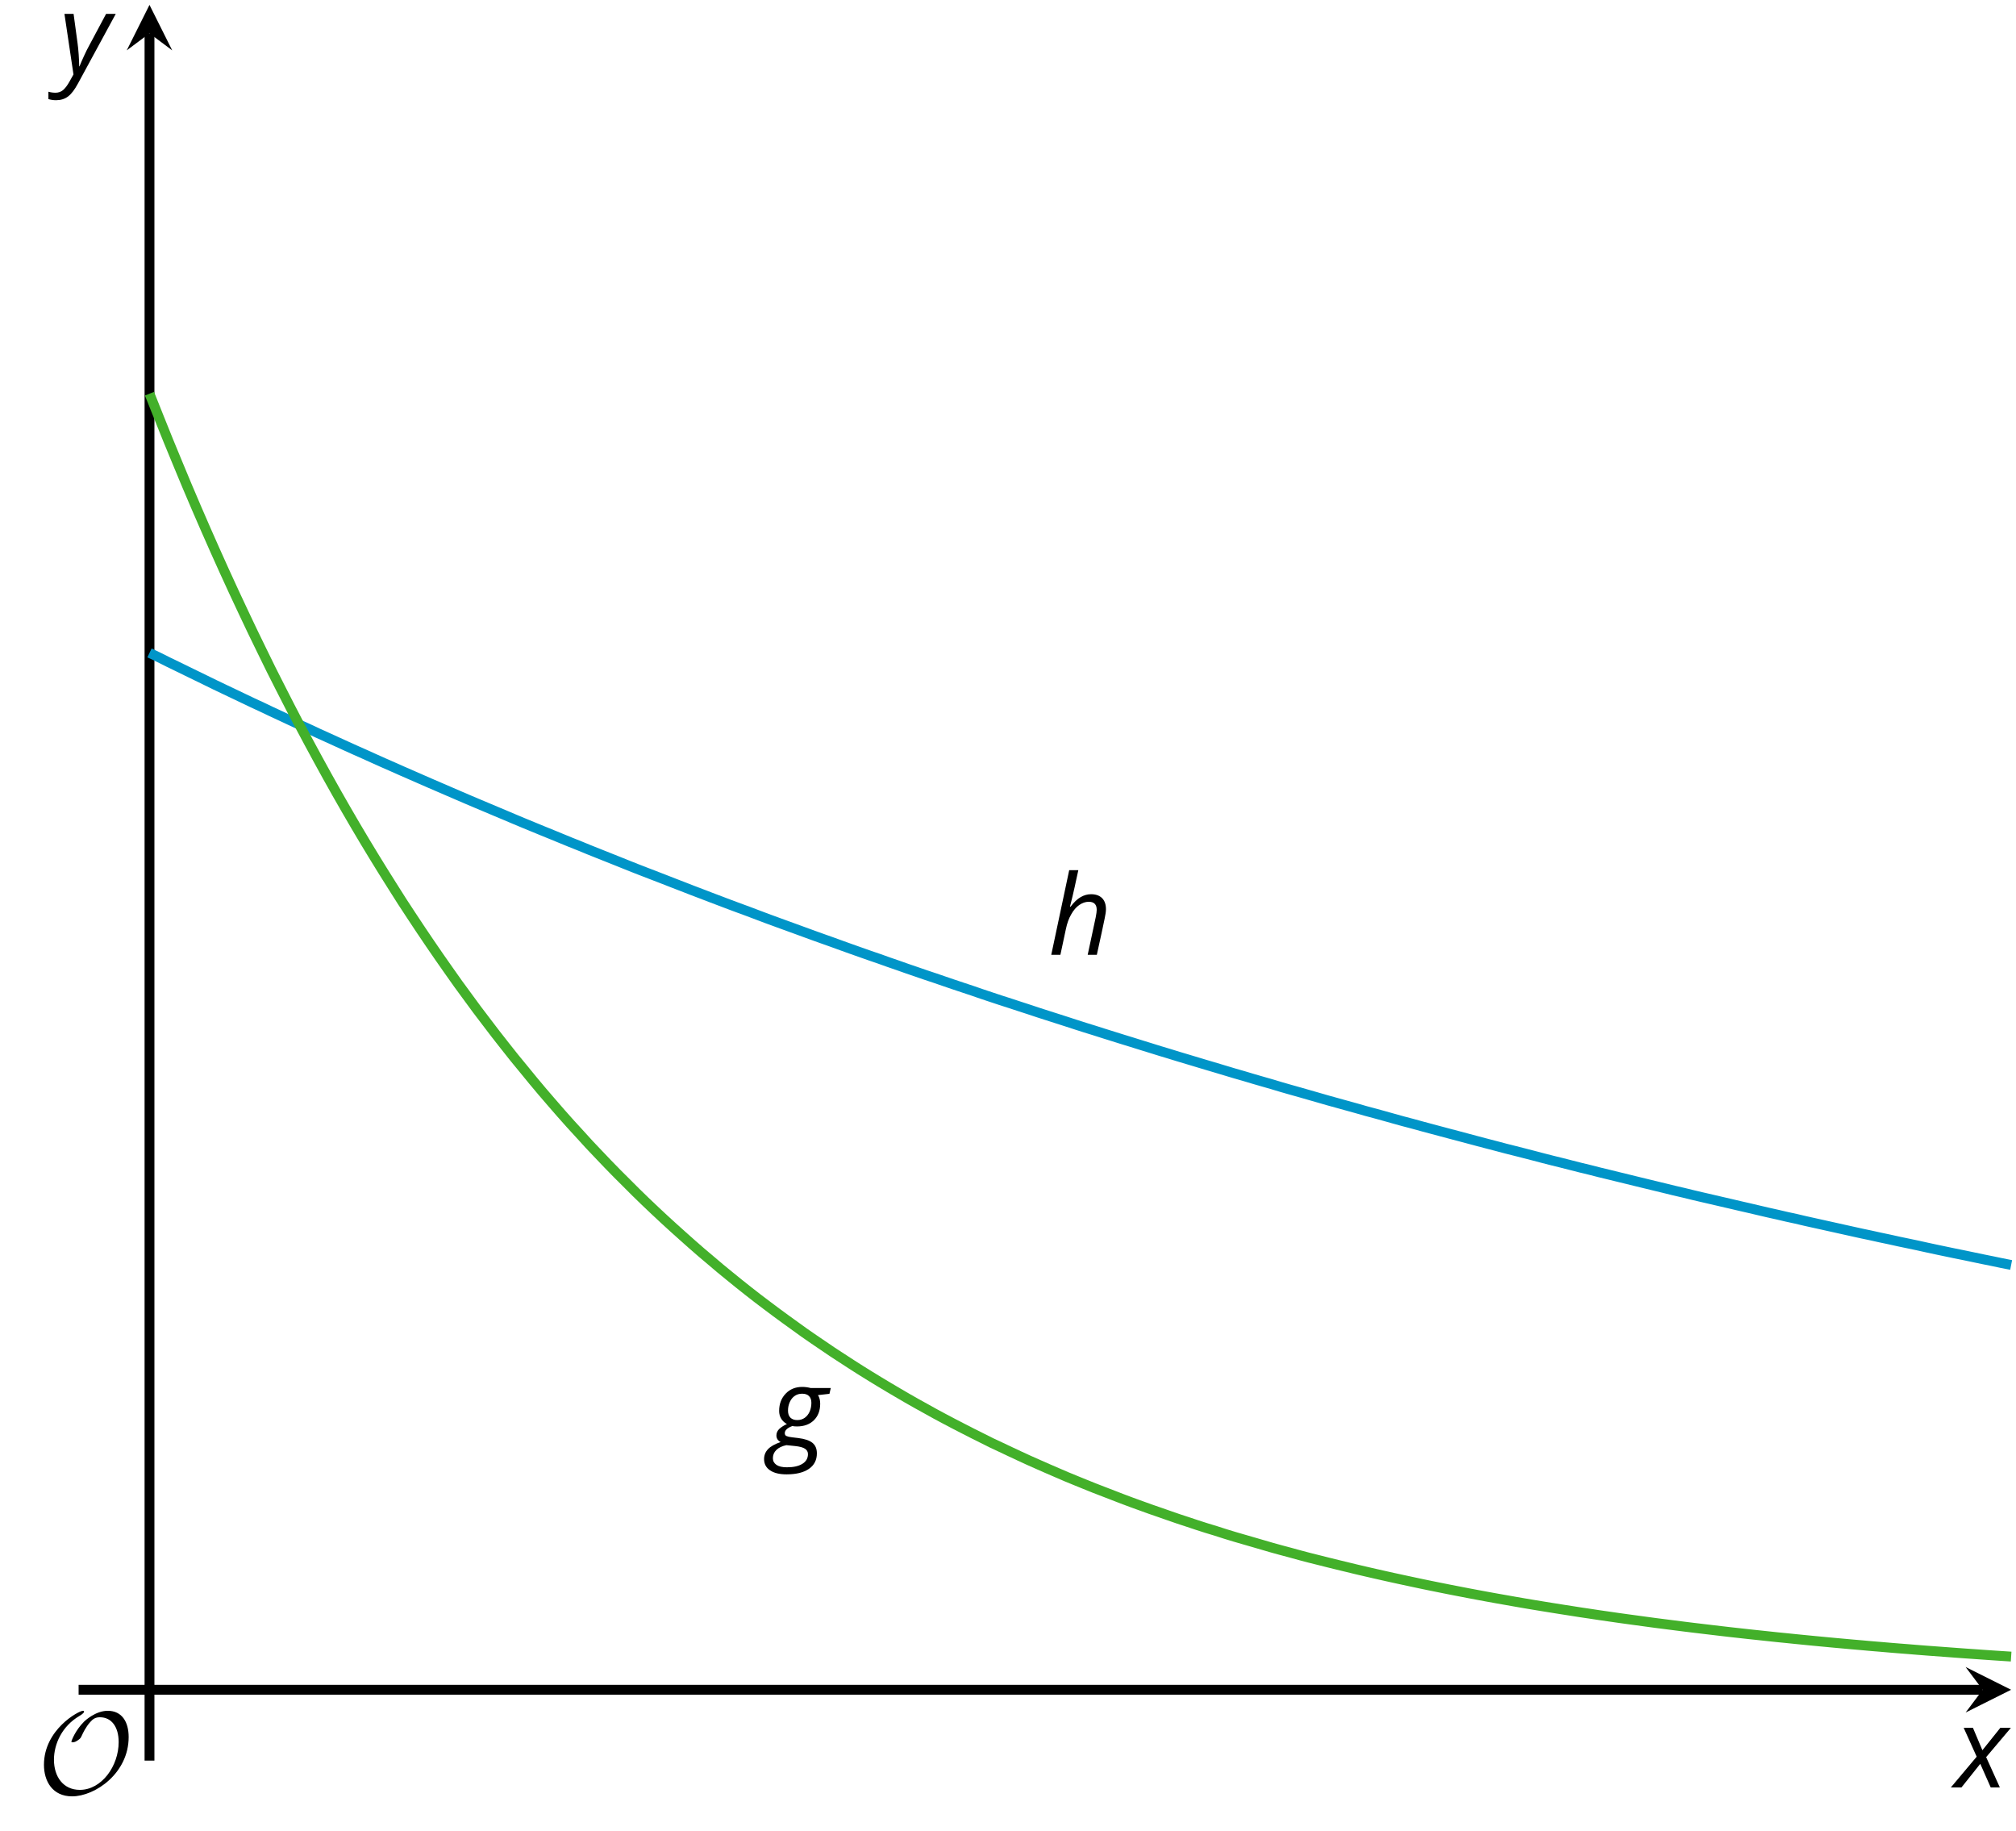<?xml version='1.0' encoding='UTF-8'?>
<!-- This file was generated by dvisvgm 2.1.3 -->
<svg height='186.009pt' version='1.1' viewBox='-72 -72 204.854 186.009' width='204.854pt' xmlns='http://www.w3.org/2000/svg' xmlns:xlink='http://www.w3.org/1999/xlink'>
<defs>
<path d='M9.289 -5.762C9.289 -7.281 8.62 -8.428 7.161 -8.428C5.918 -8.428 4.866 -7.424 4.782 -7.352C3.826 -6.408 3.467 -5.332 3.467 -5.308C3.467 -5.236 3.527 -5.224 3.587 -5.224C3.814 -5.224 4.005 -5.344 4.184 -5.475C4.399 -5.631 4.411 -5.667 4.543 -5.942C4.651 -6.181 4.926 -6.767 5.368 -7.269C5.655 -7.592 5.894 -7.771 6.372 -7.771C7.532 -7.771 8.273 -6.814 8.273 -5.248C8.273 -2.809 6.539 -0.395 4.328 -0.395C2.63 -0.395 1.698 -1.745 1.698 -3.455C1.698 -5.081 2.534 -6.874 4.28 -7.902C4.399 -7.974 4.758 -8.189 4.758 -8.345C4.758 -8.428 4.663 -8.428 4.639 -8.428C4.22 -8.428 0.681 -6.528 0.681 -2.941C0.681 -1.267 1.554 0.263 3.539 0.263C5.87 0.263 9.289 -2.08 9.289 -5.762Z' id='g5-79'/>
<path d='M6.077 -6.055H4.028C3.746 -6.127 3.464 -6.166 3.177 -6.166C2.492 -6.166 1.928 -5.939 1.492 -5.481C1.05 -5.022 0.829 -4.436 0.829 -3.724C0.829 -3.42 0.901 -3.149 1.05 -2.917C1.199 -2.691 1.387 -2.514 1.619 -2.398C1.282 -2.238 1.022 -2.066 0.834 -1.89C0.646 -1.702 0.552 -1.486 0.552 -1.232C0.552 -0.939 0.696 -0.713 0.983 -0.564C0.392 -0.365 -0.039 -0.122 -0.304 0.16S-0.702 0.779 -0.702 1.166C-0.702 1.657 -0.497 2.044 -0.094 2.309C0.309 2.586 0.873 2.718 1.586 2.718C2.564 2.718 3.32 2.53 3.856 2.16S4.663 1.265 4.663 0.586C4.663 0.116 4.514 -0.243 4.21 -0.486C3.912 -0.729 3.431 -0.89 2.762 -0.972L2.116 -1.05C1.884 -1.077 1.707 -1.116 1.586 -1.171C1.464 -1.215 1.403 -1.32 1.403 -1.47C1.403 -1.757 1.657 -2 2.171 -2.193C2.276 -2.166 2.431 -2.149 2.635 -2.149C3.354 -2.149 3.928 -2.359 4.354 -2.773C4.785 -3.193 5 -3.757 5 -4.459C5 -4.812 4.923 -5.105 4.774 -5.332L5.939 -5.464L6.077 -6.055ZM0.193 1.077C0.193 0.751 0.309 0.47 0.547 0.238S1.122 -0.155 1.564 -0.249L2.442 -0.16C2.923 -0.11 3.26 -0.017 3.459 0.116S3.757 0.431 3.757 0.657C3.757 1.083 3.569 1.414 3.193 1.646C2.812 1.884 2.287 2 1.619 2C1.149 2 0.79 1.917 0.552 1.751S0.193 1.359 0.193 1.077ZM1.729 -3.757C1.729 -4.072 1.79 -4.359 1.912 -4.63C2.028 -4.895 2.199 -5.105 2.409 -5.249C2.63 -5.403 2.878 -5.475 3.166 -5.475C3.47 -5.475 3.702 -5.398 3.862 -5.238S4.105 -4.851 4.105 -4.547C4.105 -4.232 4.044 -3.934 3.934 -3.669C3.812 -3.392 3.646 -3.182 3.431 -3.028S2.961 -2.796 2.669 -2.796S2.144 -2.878 1.978 -3.039C1.812 -3.204 1.729 -3.442 1.729 -3.757Z' id='g4-71'/>
<path d='M4.028 0H4.956C5.348 -1.762 5.613 -3 5.757 -3.713C5.84 -4.094 5.884 -4.403 5.884 -4.63C5.884 -5.116 5.751 -5.492 5.492 -5.757C5.227 -6.022 4.851 -6.155 4.37 -6.155C4 -6.155 3.646 -6.055 3.315 -5.862C2.972 -5.669 2.635 -5.343 2.287 -4.89H2.227C2.326 -5.265 2.414 -5.613 2.486 -5.934C2.564 -6.254 2.635 -6.564 2.696 -6.851C2.762 -7.149 2.829 -7.436 2.884 -7.718C2.95 -8 3.011 -8.293 3.077 -8.597H2.149L0.326 0H1.254L1.812 -2.613C1.934 -3.199 2.111 -3.702 2.354 -4.111C2.586 -4.53 2.862 -4.845 3.171 -5.061C3.486 -5.276 3.807 -5.387 4.133 -5.387C4.674 -5.387 4.945 -5.116 4.945 -4.569C4.945 -4.42 4.912 -4.171 4.845 -3.823L4.028 0Z' id='g4-72'/>
<path d='M2.58 -2.398L3.641 0H4.569L3.177 -3.077L5.691 -6.055H4.619L2.796 -3.779L1.834 -6.055H0.895L2.215 -3.122L-0.409 0H0.669L2.58 -2.398Z' id='g4-88'/>
<path d='M0.541 -6.055L1.459 0.099L1.039 0.851C0.834 1.215 0.624 1.492 0.409 1.68C0.199 1.862 -0.061 1.956 -0.365 1.956C-0.613 1.956 -0.856 1.923 -1.088 1.856V2.602C-0.84 2.68 -0.58 2.718 -0.315 2.718C0.155 2.718 0.558 2.597 0.895 2.348S1.569 1.663 1.912 1.028L5.757 -6.055H4.774L2.978 -2.691C2.884 -2.53 2.746 -2.243 2.553 -1.829S2.199 -1.044 2.072 -0.724H2.039C2.039 -1.028 2.022 -1.425 1.989 -1.923C1.95 -2.414 1.917 -2.79 1.878 -3.044L1.47 -6.055H0.541Z' id='g4-89'/>
</defs>
<g id='page1'>
<path d='M-56.809 99.66H129.469' fill='none' stroke='#000000' stroke-linejoin='bevel' stroke-miterlimit='10.037' stroke-width='1'/>
<path d='M132.356 99.66L127.734 97.348L129.469 99.66L127.734 101.973'/>
<path d='M-56.809 99.66V-68.613' fill='none' stroke='#000000' stroke-linejoin='bevel' stroke-miterlimit='10.037' stroke-width='1'/>
<path d='M-56.809 -71.504L-59.121 -66.883L-56.809 -68.613L-54.5 -66.883'/>
<path d='M-56.809 -5.672L-55.859 -5.222L-54.91 -4.746L-53.957 -4.285L-53.008 -3.82L-52.059 -3.359L-51.105 -2.894L-50.156 -2.429L-49.207 -1.976L-48.254 -1.523L-47.305 -1.07L-46.355 -0.617L-45.402 -0.176L-44.453 0.277L-43.5 0.719L-42.551 1.164L-41.602 1.605L-40.648 2.035L-39.699 2.481L-38.75 2.91L-37.797 3.344L-36.848 3.777L-35.898 4.207L-34.945 4.629L-33.996 5.059L-33.047 5.484L-32.094 5.902L-31.145 6.324L-30.195 6.738L-29.242 7.156L-28.293 7.57L-27.34 7.981L-26.391 8.391L-25.441 8.801L-24.488 9.211L-23.539 9.613L-22.59 10.012L-21.637 10.414L-20.688 10.812L-19.738 11.215L-18.785 11.613L-17.836 12.004L-16.887 12.395L-15.934 12.781L-14.984 13.172L-14.035 13.562L-13.082 13.941L-12.133 14.332L-11.184 14.711L-10.23 15.09L-9.281 15.469L-8.328 15.852L-7.379 16.23L-6.43 16.598L-5.477 16.965L-4.527 17.332L-3.578 17.703L-2.625 18.07L-1.676 18.441L-0.727 18.801L0.227 19.168L1.176 19.527L2.125 19.887L3.078 20.242L4.027 20.59L4.976 20.949L5.93 21.309L6.879 21.656L7.832 22.004L8.781 22.348L9.73 22.695L10.684 23.043L11.633 23.383L12.582 23.719L13.535 24.066L14.484 24.406L15.434 24.742L16.387 25.078L17.336 25.402L18.285 25.742L19.238 26.07L20.188 26.406L21.137 26.73L22.09 27.059L23.039 27.375L23.992 27.703L24.941 28.027L25.891 28.344L26.844 28.66L27.793 28.988L28.742 29.305L29.695 29.621L30.645 29.926L31.594 30.238L32.547 30.547L33.496 30.863L34.445 31.168L35.398 31.473L36.348 31.777L37.297 32.086L38.25 32.391L39.199 32.684L40.152 32.988L41.102 33.285L42.051 33.582L43.004 33.875L43.953 34.172L44.903 34.465L45.856 34.762L46.805 35.047L47.754 35.34L48.707 35.625L49.656 35.91L50.606 36.195L51.559 36.477L52.508 36.762L53.457 37.047L54.41 37.32L55.36 37.605L56.309 37.879L57.262 38.152L58.211 38.438L59.164 38.711L60.113 38.977L61.063 39.25L62.016 39.523L62.965 39.797L63.914 40.059L64.867 40.324L65.817 40.586L66.766 40.859L67.719 41.113L68.668 41.375L69.617 41.641L70.57 41.906L71.52 42.156L72.473 42.418L73.422 42.672L74.371 42.926L75.324 43.18L76.274 43.43L77.223 43.684L78.176 43.938L79.125 44.188L80.074 44.434L81.028 44.688L81.977 44.926L82.926 45.168L83.879 45.414L84.828 45.664L85.778 45.906L86.731 46.141L87.68 46.383L88.629 46.625L89.582 46.855L90.531 47.098L91.485 47.328L92.434 47.562L93.383 47.793L94.336 48.027L95.285 48.258L96.235 48.488L97.188 48.719L98.137 48.953L99.086 49.172L100.039 49.406L100.988 49.629L101.938 49.848L102.891 50.07L103.84 50.289L104.789 50.512L105.742 50.73L106.692 50.953L107.645 51.176L108.594 51.387L109.543 51.609L110.496 51.816L111.445 52.039L112.395 52.25L113.348 52.461L114.297 52.672L115.246 52.883L116.199 53.094L117.149 53.305L118.098 53.504L119.051 53.715L120 53.914L120.949 54.125L121.903 54.324L122.852 54.523L123.805 54.734L124.754 54.938L125.703 55.137L126.656 55.336L127.606 55.527L128.555 55.727L129.508 55.926L130.457 56.117L131.406 56.316L132.36 56.504' fill='none' stroke='#0095c8' stroke-linejoin='bevel' stroke-miterlimit='10.037' stroke-width='1'/>
<path d='M-56.809 -32.004L-55.859 -29.625L-54.91 -27.265L-53.957 -24.953L-53.008 -22.672L-52.059 -20.445L-51.105 -18.246L-50.156 -16.101L-49.207 -13.992L-48.254 -11.914L-47.305 -9.886L-46.355 -7.883L-45.402 -5.922L-44.453 -3.984L-43.5 -2.101L-42.551 -0.242L-41.602 1.586L-40.648 3.375L-39.699 5.129L-38.75 6.856L-37.797 8.555L-36.848 10.215L-35.898 11.848L-34.945 13.453L-33.996 15.02L-33.047 16.559L-32.094 18.074L-31.145 19.574L-30.195 21.023L-29.242 22.461L-28.293 23.867L-27.34 25.254L-26.391 26.609L-25.441 27.953L-24.488 29.254L-23.539 30.547L-22.59 31.797L-21.637 33.047L-20.688 34.258L-19.738 35.457L-18.785 36.617L-17.836 37.777L-16.887 38.91L-15.934 40.016L-14.984 41.109L-14.035 42.176L-13.082 43.215L-12.133 44.258L-11.184 45.258L-10.23 46.258L-9.281 47.23L-8.328 48.18L-7.379 49.129L-6.43 50.051L-5.477 50.957L-4.527 51.844L-3.578 52.711L-2.625 53.566L-1.676 54.41L-0.727 55.238L0.227 56.043L1.176 56.848L2.125 57.625L3.078 58.398L4.027 59.152L4.976 59.891L5.93 60.613L6.879 61.324L7.832 62.023L8.781 62.707L9.73 63.391L10.684 64.051L11.633 64.695L12.582 65.34L13.535 65.961L14.484 66.578L15.434 67.184L16.387 67.777L17.336 68.356L18.285 68.926L19.238 69.488L20.188 70.043L21.137 70.582L22.09 71.109L23.039 71.637L23.992 72.148L24.941 72.648L25.891 73.137L26.844 73.625L27.793 74.098L28.742 74.574L29.695 75.02L30.645 75.469L31.594 75.914L32.547 76.352L33.496 76.773L34.445 77.191L35.398 77.602L36.348 78.012L37.297 78.402L38.25 78.789L39.199 79.172L40.152 79.539L41.102 79.906L42.051 80.273L43.004 80.629L43.953 80.973L44.903 81.316L45.856 81.645L46.805 81.977L47.754 82.305L48.707 82.617L49.656 82.934L50.606 83.238L51.559 83.527L52.508 83.832L53.457 84.121L54.41 84.398L55.36 84.672L56.309 84.949L57.262 85.227L58.211 85.488L59.164 85.742L60.113 86.004L61.063 86.254L62.016 86.492L62.965 86.731L63.914 86.965L64.867 87.195L65.817 87.426L66.766 87.648L67.719 87.867L68.668 88.082L69.617 88.293L70.57 88.5L71.52 88.703L72.473 88.906L73.422 89.102L74.371 89.293L75.324 89.484L76.274 89.668L77.223 89.852L78.176 90.031L79.125 90.207L80.074 90.379L81.028 90.547L81.977 90.715L82.926 90.879L83.879 91.039L84.828 91.195L85.778 91.348L86.731 91.5L87.68 91.648L88.629 91.797L89.582 91.938L90.531 92.082L91.485 92.219L92.434 92.356L93.383 92.488L94.336 92.617L95.285 92.746L96.235 92.875L97.188 92.996L98.137 93.117L99.086 93.238L100.039 93.356L100.988 93.469L101.938 93.582L102.891 93.695L103.84 93.805L104.789 93.91L105.742 94.016L106.692 94.117L107.645 94.219L108.594 94.32L109.543 94.414L110.496 94.512L111.445 94.606L112.395 94.699L113.348 94.789L114.297 94.879L115.246 94.965L116.199 95.051L117.149 95.133L118.098 95.219L119.051 95.297L120 95.379L120.949 95.457L121.903 95.531L122.852 95.609L123.805 95.684L124.754 95.754L125.703 95.824L126.656 95.895L127.606 95.965L128.555 96.031L129.508 96.098L130.457 96.164L131.406 96.227L132.36 96.289' fill='none' stroke='#43b02a' stroke-linejoin='bevel' stroke-miterlimit='10.037' stroke-width='1'/>
<g transform='matrix(1 0 0 1 76.117 -60.313)'>
<use x='-41.62' xlink:href='#g4-72' y='85.31'/>
</g>
<g transform='matrix(1 0 0 1 47.963 -10.251)'>
<use x='-41.62' xlink:href='#g4-71' y='85.31'/>
</g>
<g transform='matrix(1 0 0 1 -26.595 24.914)'>
<use x='-41.62' xlink:href='#g5-79' y='85.31'/>
</g>
<path d='M-56.809 106.859V99.66' fill='none' stroke='#000000' stroke-linejoin='bevel' stroke-miterlimit='10.037' stroke-width='1'/>
<path d='M-64.012 99.66H-56.809' fill='none' stroke='#000000' stroke-linejoin='bevel' stroke-miterlimit='10.037' stroke-width='1'/>
<g transform='matrix(1 0 0 1 168.264 24.271)'>
<use x='-41.62' xlink:href='#g4-88' y='85.31'/>
</g>
<g transform='matrix(1 0 0 1 -24.373 -149.847)'>
<use x='-41.62' xlink:href='#g4-89' y='85.31'/>
</g>
</g>
</svg>